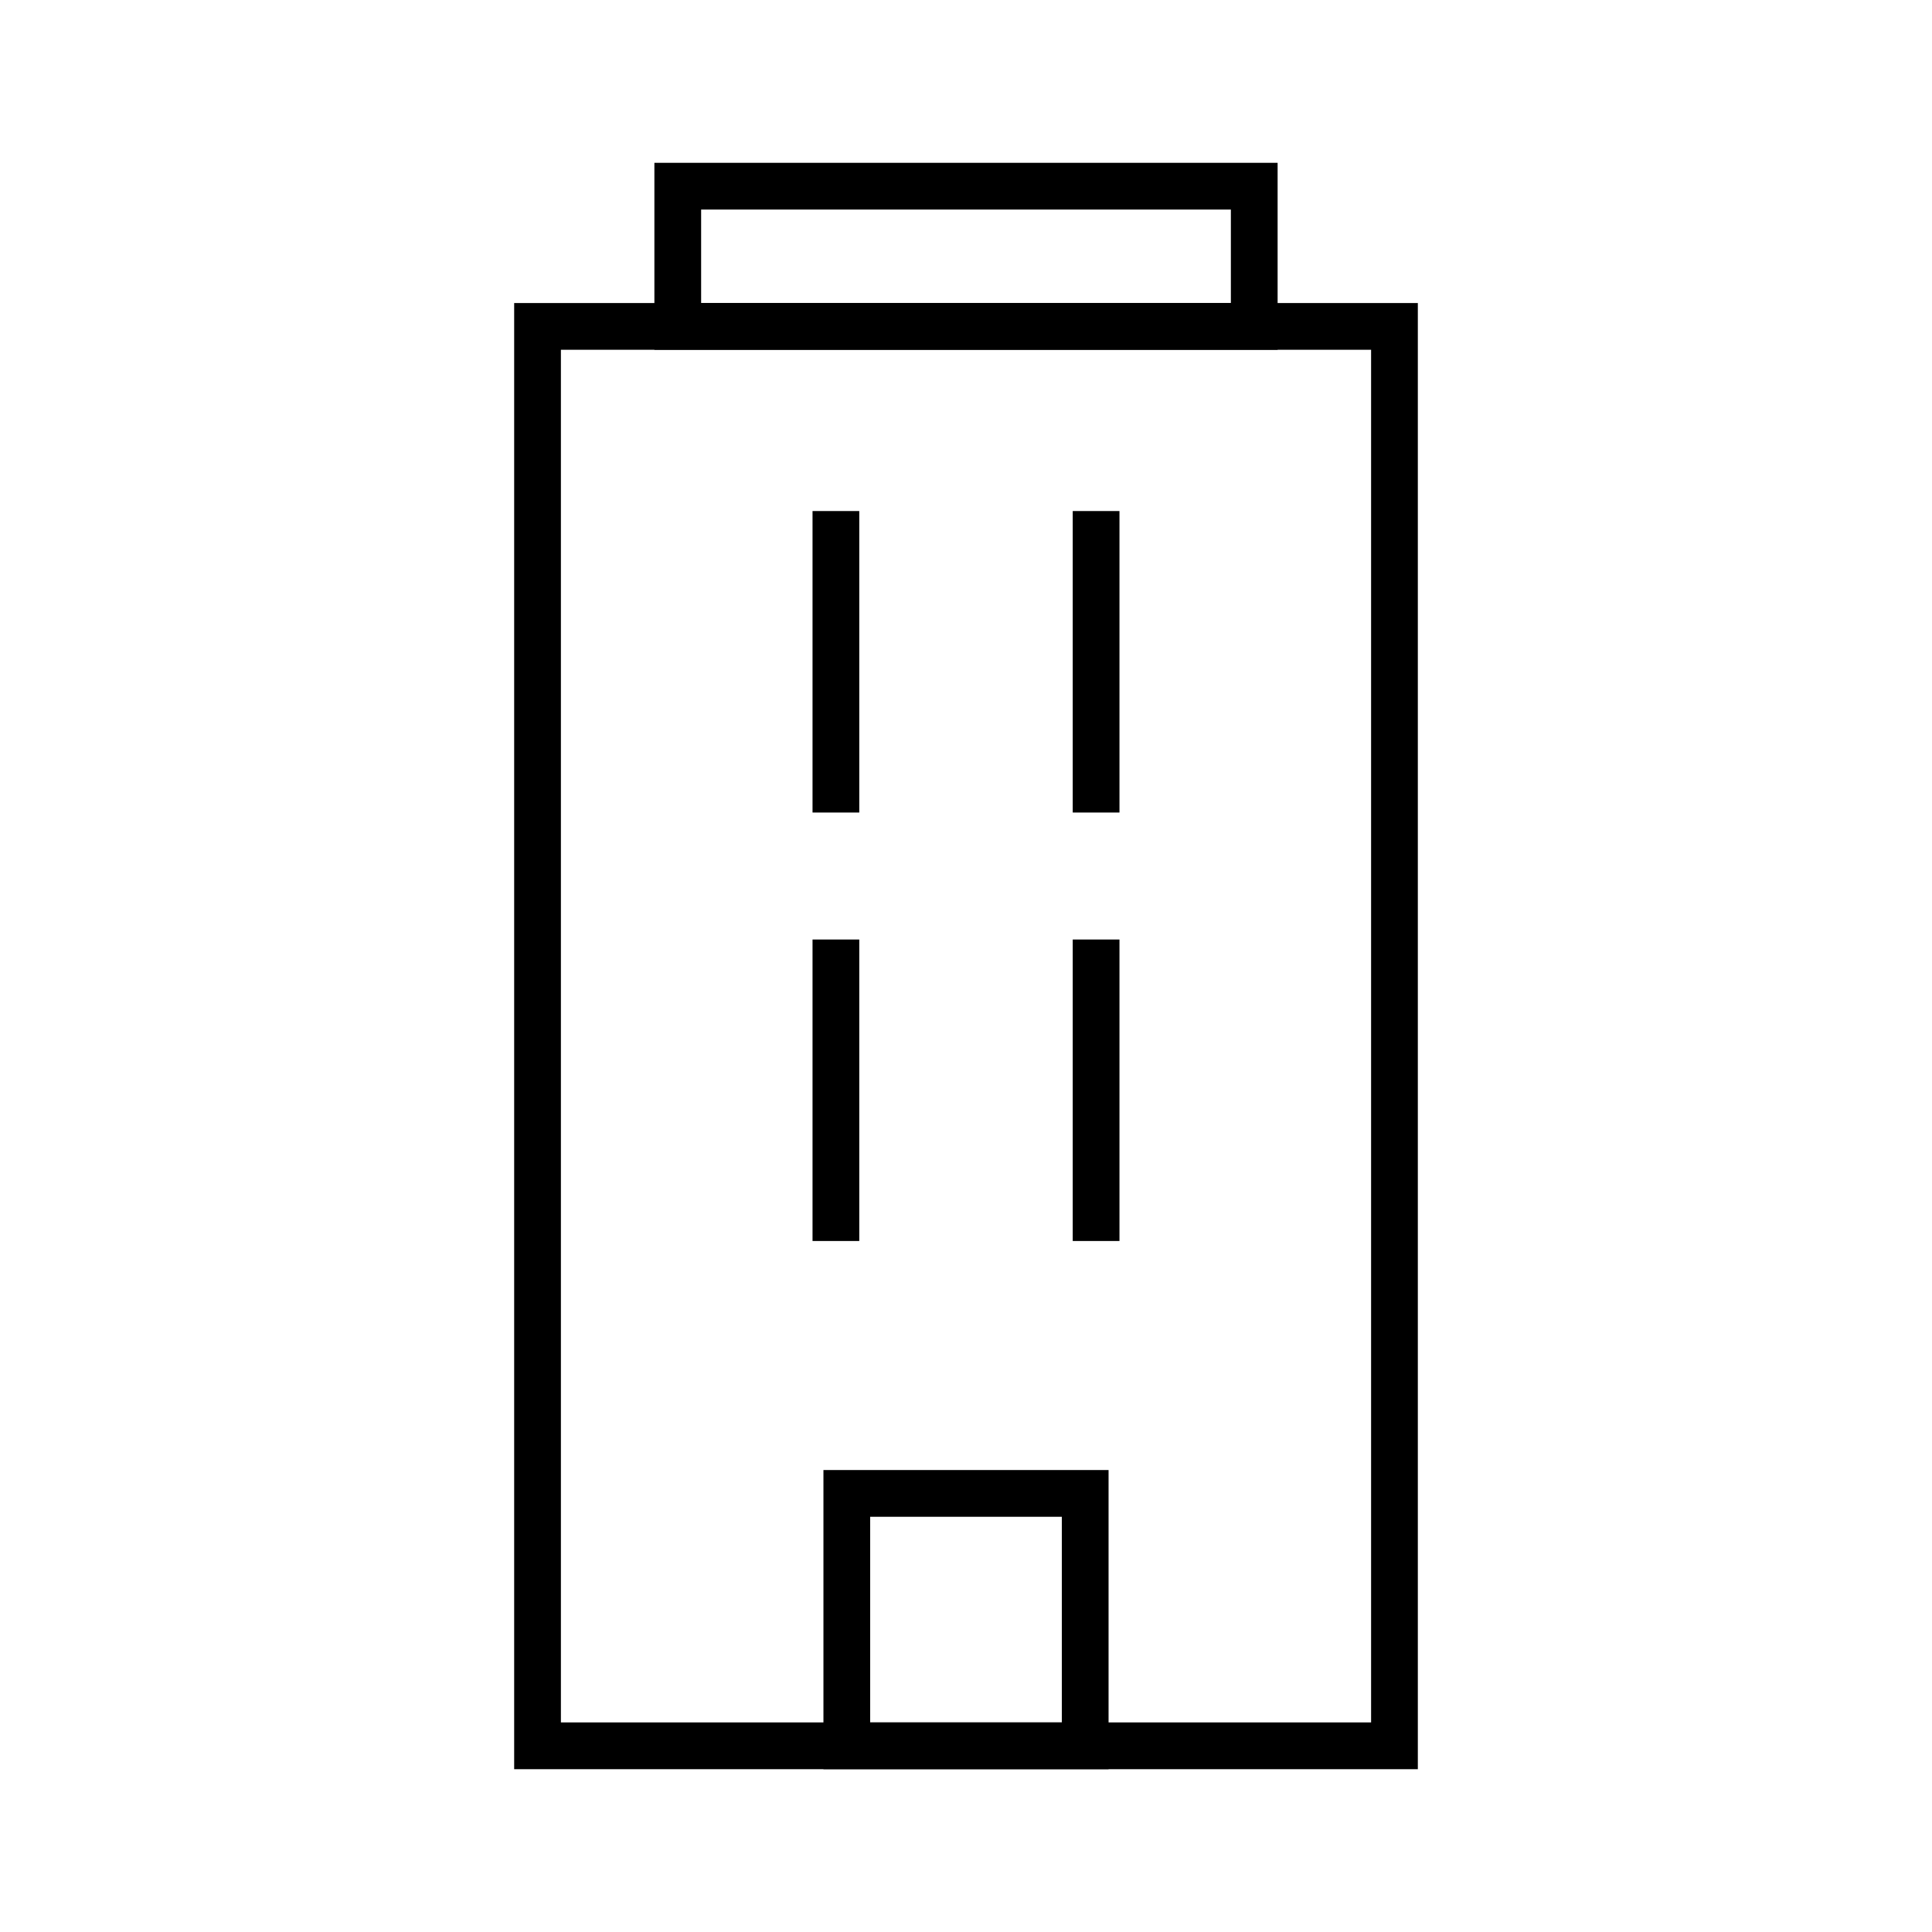 <?xml version="1.0" encoding="utf-8"?>
<!-- Generator: Adobe Illustrator 26.5.3, SVG Export Plug-In . SVG Version: 6.00 Build 0)  -->
<svg version="1.1" id="Ebene_1" xmlns="http://www.w3.org/2000/svg" xmlns:xlink="http://www.w3.org/1999/xlink" x="0px" y="0px"
	 viewBox="0 0 248 248" style="enable-background:new 0 0 248 248;" xml:space="preserve">
<g>
	<g>
		<rect x="104.3" y="65.6" width="6" height="38.7"/>
		<rect x="104.3" y="120.6" width="6" height="38.7"/>
	</g>
	<g>
		<rect x="137.7" y="65.6" width="6" height="38.7"/>
		<rect x="137.7" y="120.6" width="6" height="38.7"/>
	</g>
</g>
<path d="M182,227.1H66V38.9h116V227.1z M72,221.1h104V44.9H72V221.1z"/>
<path d="M164,44.9H84v-24h80V44.9z M90,38.9h68v-12H90V38.9z"/>
<path d="M142.3,227.1h-36.6v-38.4h36.6V227.1z M111.7,221.1h24.6v-26.4h-24.6V221.1z"/>
</svg>
